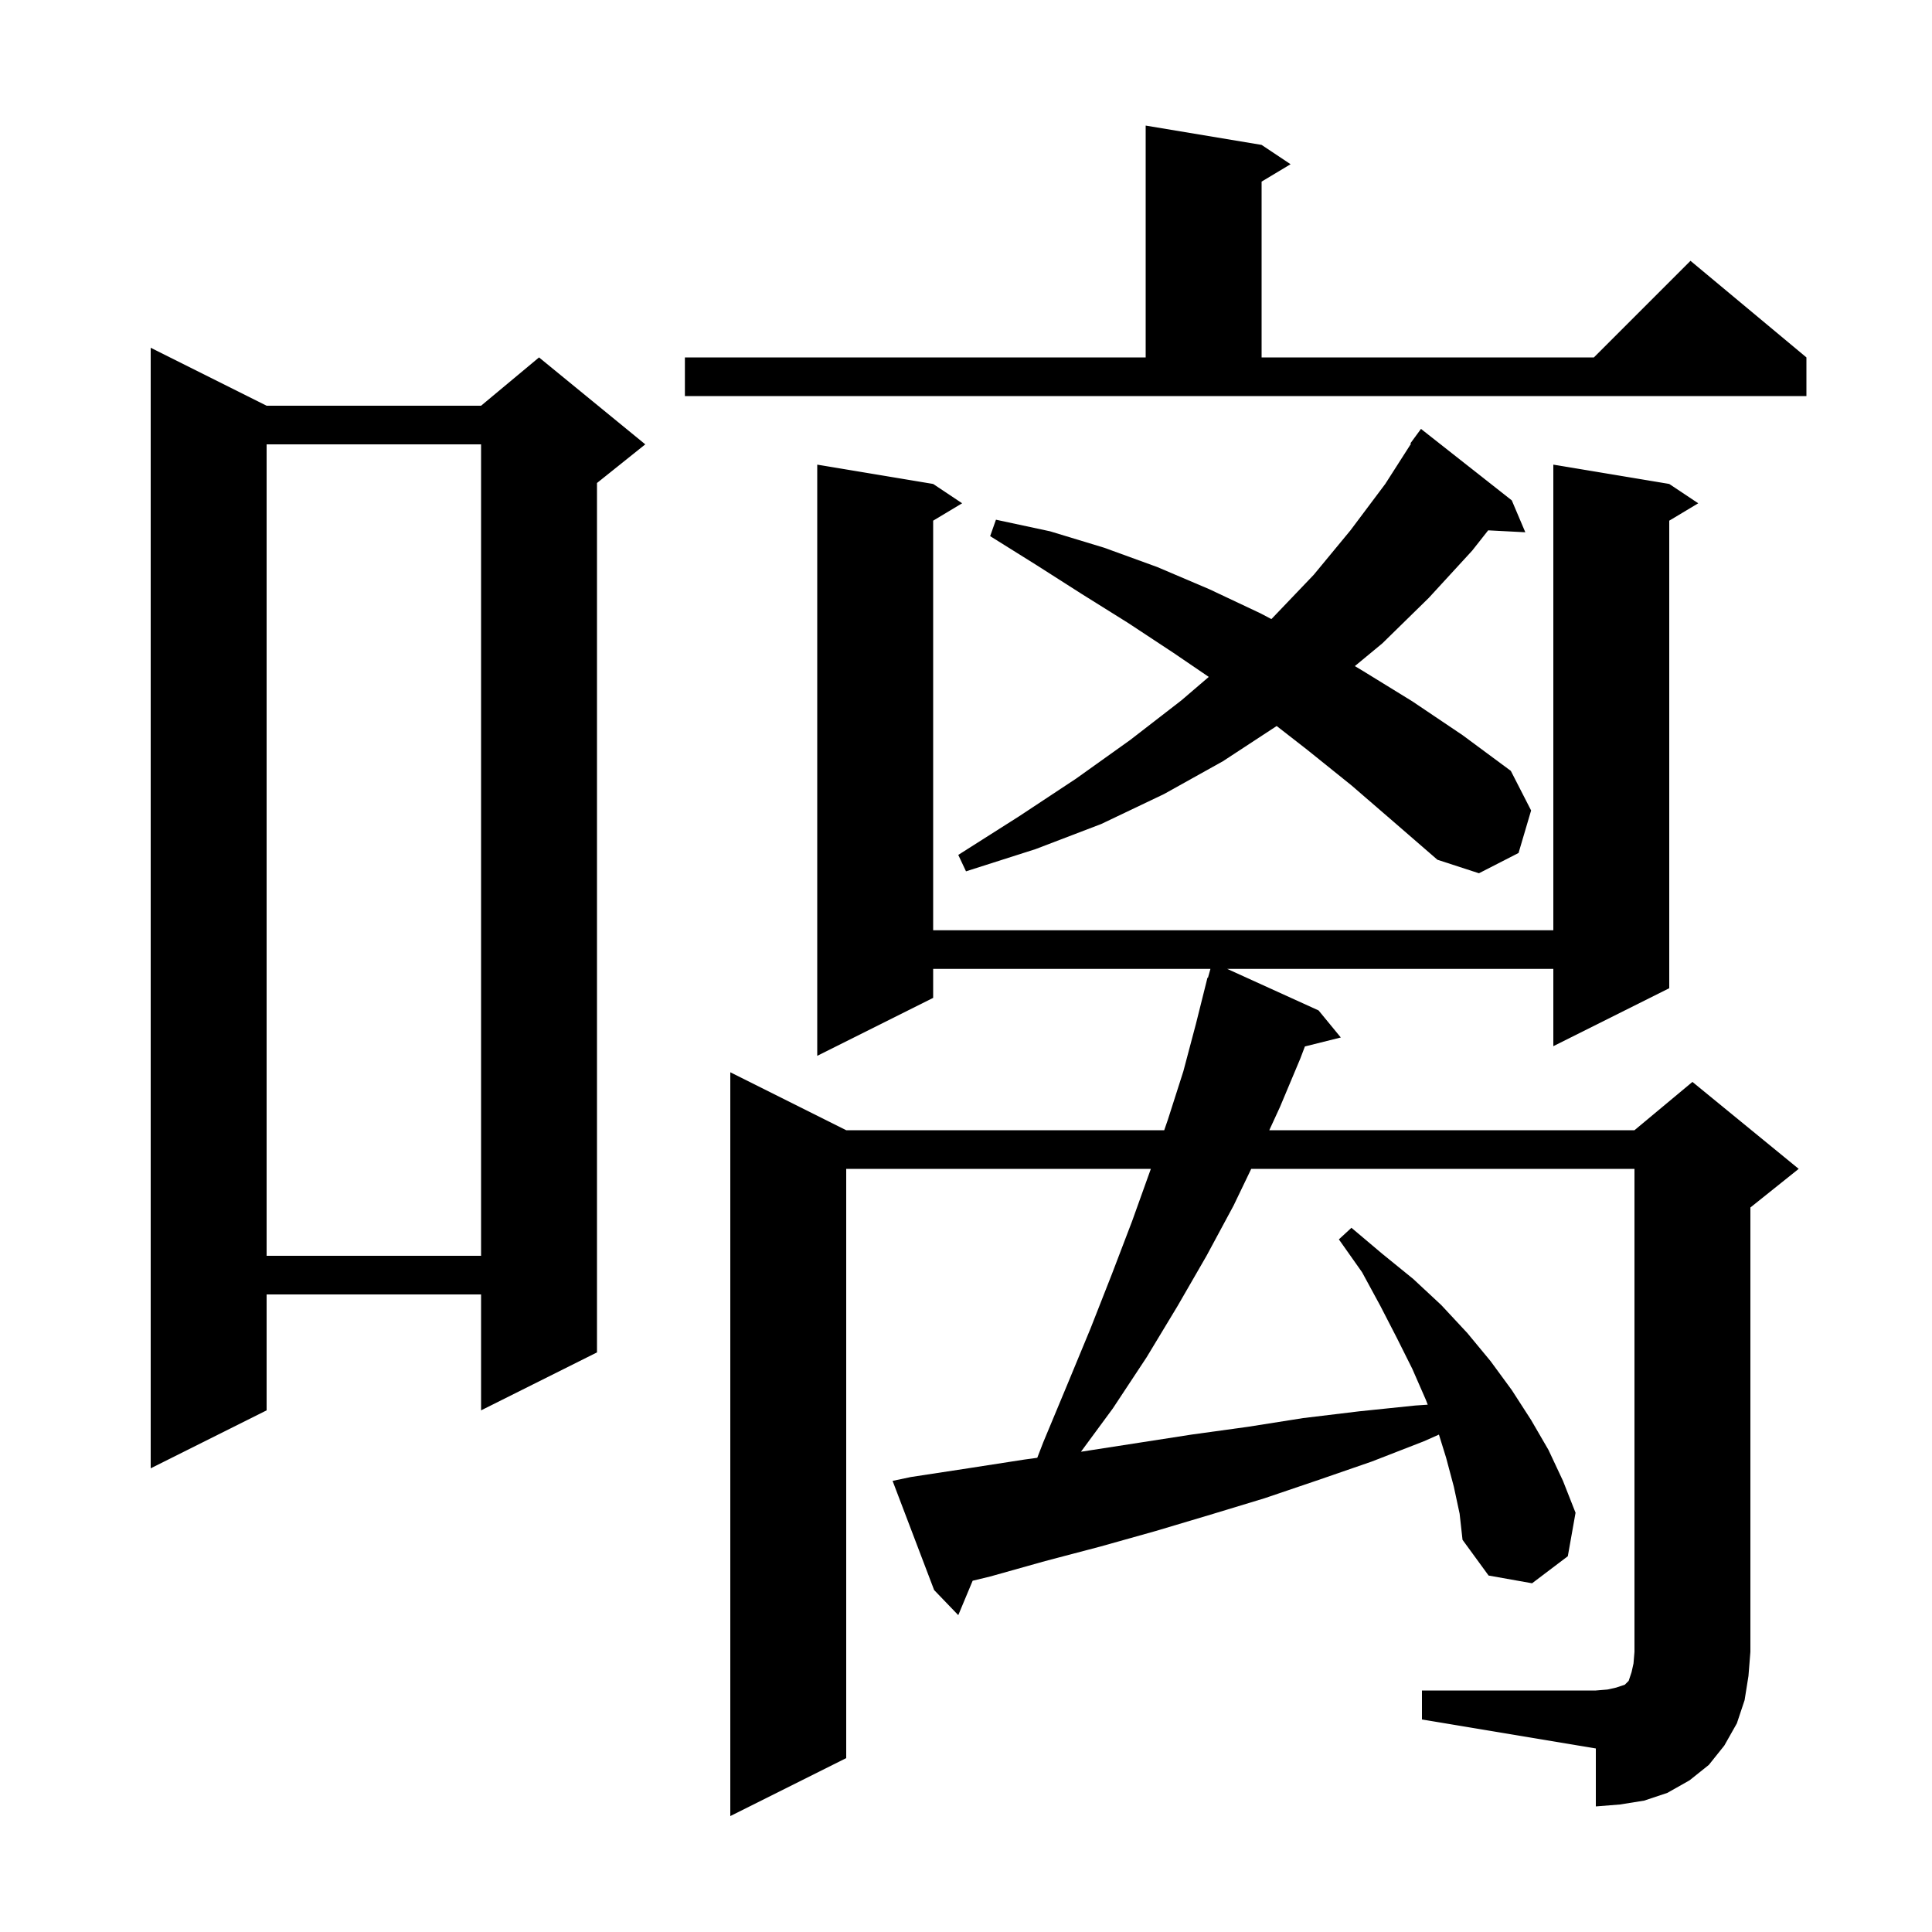 <svg xmlns="http://www.w3.org/2000/svg" xmlns:xlink="http://www.w3.org/1999/xlink" version="1.1" baseProfile="full" viewBox="0 0 200 200" width="200" height="200"><g fill="currentColor"><path d="M 147.2 175.0 L 165.2 175.0 L 166.4 174.9 L 167.3 174.7 L 168.2 174.4 L 168.6 174.0 L 168.9 173.1 L 169.1 172.2 L 169.2 171.0 L 169.2 121.0 L 129.527 121.0 L 127.7 124.8 L 124.9 130.0 L 121.9 135.2 L 118.7 140.5 L 115.2 145.8 L 111.9 150.284 L 123.4 148.5 L 129.2 147.7 L 134.9 146.8 L 140.7 146.1 L 146.5 145.5 L 147.798 145.412 L 147.6 144.9 L 146.2 141.7 L 144.6 138.5 L 142.9 135.2 L 141.0 131.7 L 138.6 128.3 L 139.9 127.1 L 143.1 129.8 L 146.3 132.4 L 149.2 135.1 L 151.9 138.0 L 154.3 140.9 L 156.5 143.9 L 158.5 147.0 L 160.3 150.1 L 161.8 153.3 L 163.1 156.6 L 162.3 161.1 L 158.6 163.9 L 154.1 163.1 L 151.4 159.4 L 151.1 156.7 L 150.5 153.9 L 149.7 150.9 L 148.958 148.508 L 147.4 149.2 L 142.0 151.3 L 136.5 153.2 L 130.9 155.1 L 125.3 156.8 L 119.6 158.5 L 113.9 160.1 L 108.2 161.6 L 102.5 163.2 L 100.689 163.637 L 99.2 167.2 L 96.7 164.6 L 92.4 153.3 L 94.3 152.9 L 100.2 152.0 L 106.0 151.1 L 107.377 150.91 L 108.0 149.3 L 110.5 143.3 L 112.9 137.5 L 115.1 131.9 L 117.2 126.4 L 119.1 121.1 L 119.135 121.0 L 87.6 121.0 L 87.6 182.0 L 75.6 188.0 L 75.6 111.0 L 87.6 117.0 L 120.519 117.0 L 120.9 115.9 L 122.5 110.9 L 123.8 106.0 L 125.0 101.2 L 125.048 101.214 L 125.304 100.3 L 96.6 100.3 L 96.6 103.3 L 84.6 109.3 L 84.6 48.1 L 96.6 50.1 L 99.6 52.1 L 96.6 53.9 L 96.6 96.3 L 160.8 96.3 L 160.8 48.1 L 172.8 50.1 L 175.8 52.1 L 172.8 53.9 L 172.8 102.3 L 160.8 108.3 L 160.8 100.3 L 127.04 100.3 L 136.5 104.6 L 138.8 107.4 L 135.083 108.329 L 134.6 109.6 L 132.5 114.6 L 131.396 117.0 L 169.2 117.0 L 175.2 112.0 L 186.2 121.0 L 181.2 125.0 L 181.2 171.0 L 181.0 173.5 L 180.6 176.0 L 179.8 178.4 L 178.5 180.7 L 176.9 182.7 L 174.9 184.3 L 172.6 185.6 L 170.2 186.4 L 167.7 186.8 L 165.2 187.0 L 165.2 181.0 L 147.2 178.0 Z M 27.6 42.0 L 49.8 42.0 L 55.8 37.0 L 66.8 46.0 L 61.8 50.0 L 61.8 140.0 L 49.8 146.0 L 49.8 134.0 L 27.6 134.0 L 27.6 146.0 L 15.6 152.0 L 15.6 36.0 Z M 27.6 46.0 L 27.6 130.0 L 49.8 130.0 L 49.8 46.0 Z M 139.9 81.3 L 135.3 77.6 L 132.16 75.157 L 126.6 78.8 L 120.5 82.2 L 114.0 85.3 L 107.2 87.9 L 100.0 90.2 L 99.2 88.5 L 105.5 84.5 L 111.4 80.6 L 117.0 76.6 L 122.3 72.5 L 125.132 70.073 L 121.5 67.6 L 116.8 64.5 L 112.0 61.5 L 107.3 58.5 L 102.5 55.5 L 103.1 53.8 L 108.7 55.0 L 114.3 56.7 L 119.8 58.7 L 125.2 61.0 L 130.5 63.5 L 131.61 64.086 L 131.7 64.0 L 136.0 59.5 L 139.8 54.9 L 143.4 50.1 L 146.065 45.936 L 146.0 45.9 L 147.1 44.4 L 156.5 51.8 L 157.9 55.1 L 154.055 54.901 L 152.4 57.0 L 147.9 61.9 L 143.1 66.6 L 140.253 68.954 L 141.0 69.4 L 146.2 72.6 L 151.4 76.1 L 156.4 79.8 L 158.5 83.9 L 157.2 88.3 L 153.1 90.4 L 148.8 89.0 L 144.3 85.1 Z M 70.9 37.0 L 118.6 37.0 L 118.6 13.0 L 130.6 15.0 L 133.6 17.0 L 130.6 18.8 L 130.6 37.0 L 165.0 37.0 L 175.0 27.0 L 187.0 37.0 L 187.0 41.0 L 70.9 41.0 Z "/></g></svg>